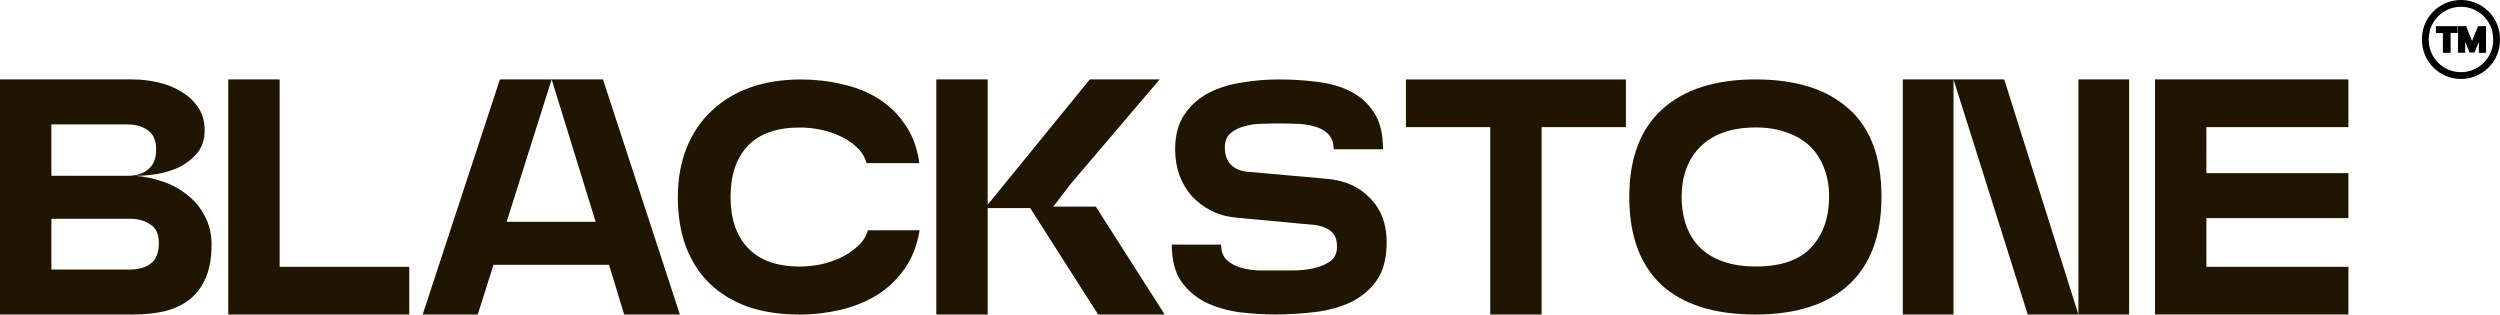 <?xml version="1.0" encoding="UTF-8"?> <svg xmlns="http://www.w3.org/2000/svg" id="_Слой_2" data-name="Слой 2" viewBox="0 0 1089 137"><defs><style> .cls-1 { fill: none; stroke-width: 2.96px; } .cls-1, .cls-2 { stroke: #000; } .cls-3 { fill: #201600; stroke-width: 0px; } .cls-2 { stroke-width: .59px; } </style></defs><g id="_Слой_1-2" data-name="Слой 1"><path class="cls-3" d="m1022.97,34.6v20.77h-61.87v20.04h61.87v19.6h-61.87v21.21h61.87v20.77h-84.26V34.6h84.26Z"></path><path class="cls-3" d="m927.45,34.6v102.4h-44.17l-32.33-102.4h22.09l32.32,102.4V34.6h22.09Zm-98.59,102.4V34.6h22.09v102.4h-22.09Z"></path><path class="cls-3" d="m819.57,85.8c0,16.68-4.72,29.4-14.18,38.18-9.46,8.68-23.07,13.02-40.82,13.02s-31.6-4.34-40.96-13.02c-9.26-8.78-13.9-21.5-13.9-38.18s4.78-29.6,14.34-38.18c9.56-8.68,23.11-13.02,40.67-13.02s31.06,4.24,40.52,12.73c9.56,8.39,14.33,21.21,14.33,38.47Zm-22.82-.29c0-4.58-.73-8.68-2.19-12.29-1.37-3.7-3.41-6.88-6.14-9.51-2.73-2.63-6.1-4.63-10.1-6-3.9-1.46-8.38-2.19-13.46-2.19-10.33,0-18.33,2.73-23.99,8.19-5.56,5.46-8.34,12.82-8.34,22.09s2.78,17.11,8.34,22.38c5.66,5.27,13.66,7.9,23.99,7.9,10.93,0,18.97-2.78,24.14-8.34,5.17-5.56,7.75-12.97,7.75-22.24Z"></path><path class="cls-3" d="m708.25,34.6v20.77h-36.72v81.63h-22.38V55.37h-36.72v-20.77h95.82Z"></path><path class="cls-3" d="m511.89,65.17c0-6.34,1.37-11.46,4.1-15.36,2.73-4,6.24-7.12,10.53-9.36,4.39-2.24,9.26-3.75,14.63-4.53,5.36-.88,10.68-1.32,15.95-1.32,5.56,0,11.02.34,16.38,1.02,5.46.59,10.34,1.95,14.63,4.1,4.29,2.15,7.75,5.22,10.38,9.22,2.64,4,3.95,9.36,3.95,16.09h-21.5c0-3.02-.88-5.32-2.63-6.88-1.66-1.56-3.76-2.63-6.29-3.22-2.44-.68-5.07-1.02-7.9-1.02-2.73-.1-5.17-.15-7.31-.15-1.85,0-4.15.05-6.88.15-2.63,0-5.17.34-7.61,1.02-2.44.59-4.53,1.61-6.29,3.07-1.66,1.46-2.49,3.56-2.49,6.29,0,3.12.88,5.61,2.63,7.46,1.76,1.76,4.19,2.78,7.31,3.07l34.52,3.07c7.9.68,14.19,3.51,18.87,8.48,4.78,4.88,7.17,11.26,7.17,19.16,0,6.92-1.46,12.48-4.39,16.68-2.92,4.1-6.73,7.27-11.41,9.51-4.68,2.15-9.9,3.56-15.65,4.24-5.75.68-11.41,1.02-16.97,1.02s-10.73-.34-16.09-1.02c-5.36-.78-10.24-2.24-14.63-4.39-4.29-2.24-7.8-5.32-10.53-9.22-2.63-4-3.95-9.26-3.95-15.8h21.5c0,2.92.83,5.17,2.49,6.73,1.76,1.56,3.85,2.68,6.29,3.36,2.44.68,5.02,1.07,7.75,1.17h14.63c3.02,0,5.95-.29,8.78-.88,2.83-.58,5.27-1.56,7.32-2.93,2.15-1.46,3.22-3.61,3.22-6.44,0-3.12-.83-5.36-2.49-6.73-1.56-1.36-3.75-2.29-6.58-2.78l-34.67-3.22c-4.1-.39-7.8-1.41-11.12-3.07-3.22-1.66-6-3.75-8.34-6.29-2.34-2.63-4.15-5.66-5.41-9.07-1.27-3.51-1.9-7.27-1.9-11.26Z"></path><path class="cls-3" d="m466.52,79.95l38.62-45.35h-30.43l-44.47,54.56v-54.56h-22.38v102.4h22.38v-46.37h28.1l8.17-10.68Z"></path><path class="cls-3" d="m348.09,137c-8.29,0-15.7-1.12-22.24-3.36-6.53-2.34-12.09-5.71-16.68-10.09-4.49-4.39-7.95-9.75-10.39-16.09-2.34-6.34-3.51-13.51-3.51-21.5s1.27-15.16,3.8-21.5c2.54-6.34,6.14-11.7,10.83-16.09,4.68-4.49,10.29-7.9,16.82-10.24,6.63-2.34,14.04-3.51,22.24-3.51,6.14,0,12.09.68,17.85,2.05,5.85,1.27,11.12,3.36,15.8,6.29,4.68,2.93,8.58,6.73,11.7,11.41,3.22,4.58,5.27,10.14,6.14,16.68h-22.97c-.78-2.73-2.24-5.07-4.39-7.02-2.05-1.95-4.49-3.56-7.32-4.83-2.73-1.27-5.61-2.19-8.63-2.78-3.02-.59-5.9-.88-8.63-.88-10.14,0-17.75,2.68-22.82,8.05-4.97,5.27-7.46,12.68-7.46,22.23s2.54,16.87,7.61,22.23c5.07,5.36,12.63,8.05,22.67,8.05,2.73,0,5.66-.29,8.78-.88,3.12-.68,6.05-1.66,8.78-2.92,2.83-1.37,5.32-3.02,7.46-4.97,2.24-1.95,3.75-4.29,4.53-7.02h22.53c-1.07,6.53-3.27,12.14-6.58,16.82-3.22,4.58-7.22,8.39-12,11.41-4.78,2.93-10.09,5.07-15.95,6.44-5.85,1.36-11.85,2.05-17.99,2.05Z"></path><path class="cls-3" d="m262.66,34.6l33.5,102.4h-24.28l-6.58-21.65h-50.32l-6.88,21.65h-23.99l33.65-102.4h22.53l-19.6,62.02h38.77l-19.16-62.02h22.38Z"></path><path class="cls-3" d="m121.81,34.6v81.63h56.47v20.77h-78.85V34.6h22.38Z"></path><path class="cls-3" d="m0,137V34.6h57.93c3.61,0,7.31.44,11.12,1.32,3.8.88,7.22,2.29,10.24,4.24,3.12,1.85,5.61,4.29,7.46,7.31,1.85,3.02,2.63,6.68,2.34,10.97-.29,3.51-1.51,6.44-3.66,8.78-2.05,2.34-4.58,4.24-7.61,5.71-3.02,1.36-6.24,2.34-9.65,2.93-3.41.49-6.53.73-9.36.73,4.29.29,8.44,1.17,12.43,2.63,4,1.36,7.51,3.32,10.53,5.85,3.12,2.44,5.61,5.46,7.46,9.07,1.95,3.61,2.93,7.75,2.93,12.43,0,5.66-.83,10.43-2.49,14.34s-4,7.07-7.02,9.51c-3.02,2.34-6.63,4.05-10.83,5.12-4.19.98-8.83,1.46-13.9,1.46H0Zm22.38-60.42h33.21c3.71,0,6.68-.93,8.92-2.78,2.34-1.85,3.51-4.73,3.51-8.63s-1.17-6.68-3.51-8.34c-2.34-1.76-5.32-2.63-8.92-2.63H22.38v22.38Zm34.23,18.73H22.38v22.09h34.23c3.8,0,6.83-.88,9.07-2.63,2.34-1.76,3.51-4.68,3.51-8.78s-1.22-6.63-3.66-8.19c-2.34-1.66-5.32-2.49-8.92-2.49Z"></path><path class="cls-3" d="m448.34,90h29l30,47h-29l-30-47Z"></path><path class="cls-1" d="m1072,1.48h0c8.57,0,15.52,6.95,15.52,15.52v.4c0,8.57-6.95,15.52-15.52,15.52h0c-8.57,0-15.52-6.95-15.52-15.52v-.4c0-8.57,6.95-15.52,15.52-15.52Z"></path><path class="cls-2" d="m1070.24,11.7v2.39h-3.05v8.61h-2.77v-8.61h-3.04v-2.39h8.86Z"></path><path class="cls-2" d="m1074.03,11.7l.08.19,2.71,6.76,2.71-6.76.07-.19h3.02v11h-2.53v-5.96l-2.32,5.67-.07.18h-1.77l-.07-.18-2.32-5.67v5.95h-2.53v-11h3.02Z"></path></g></svg> 